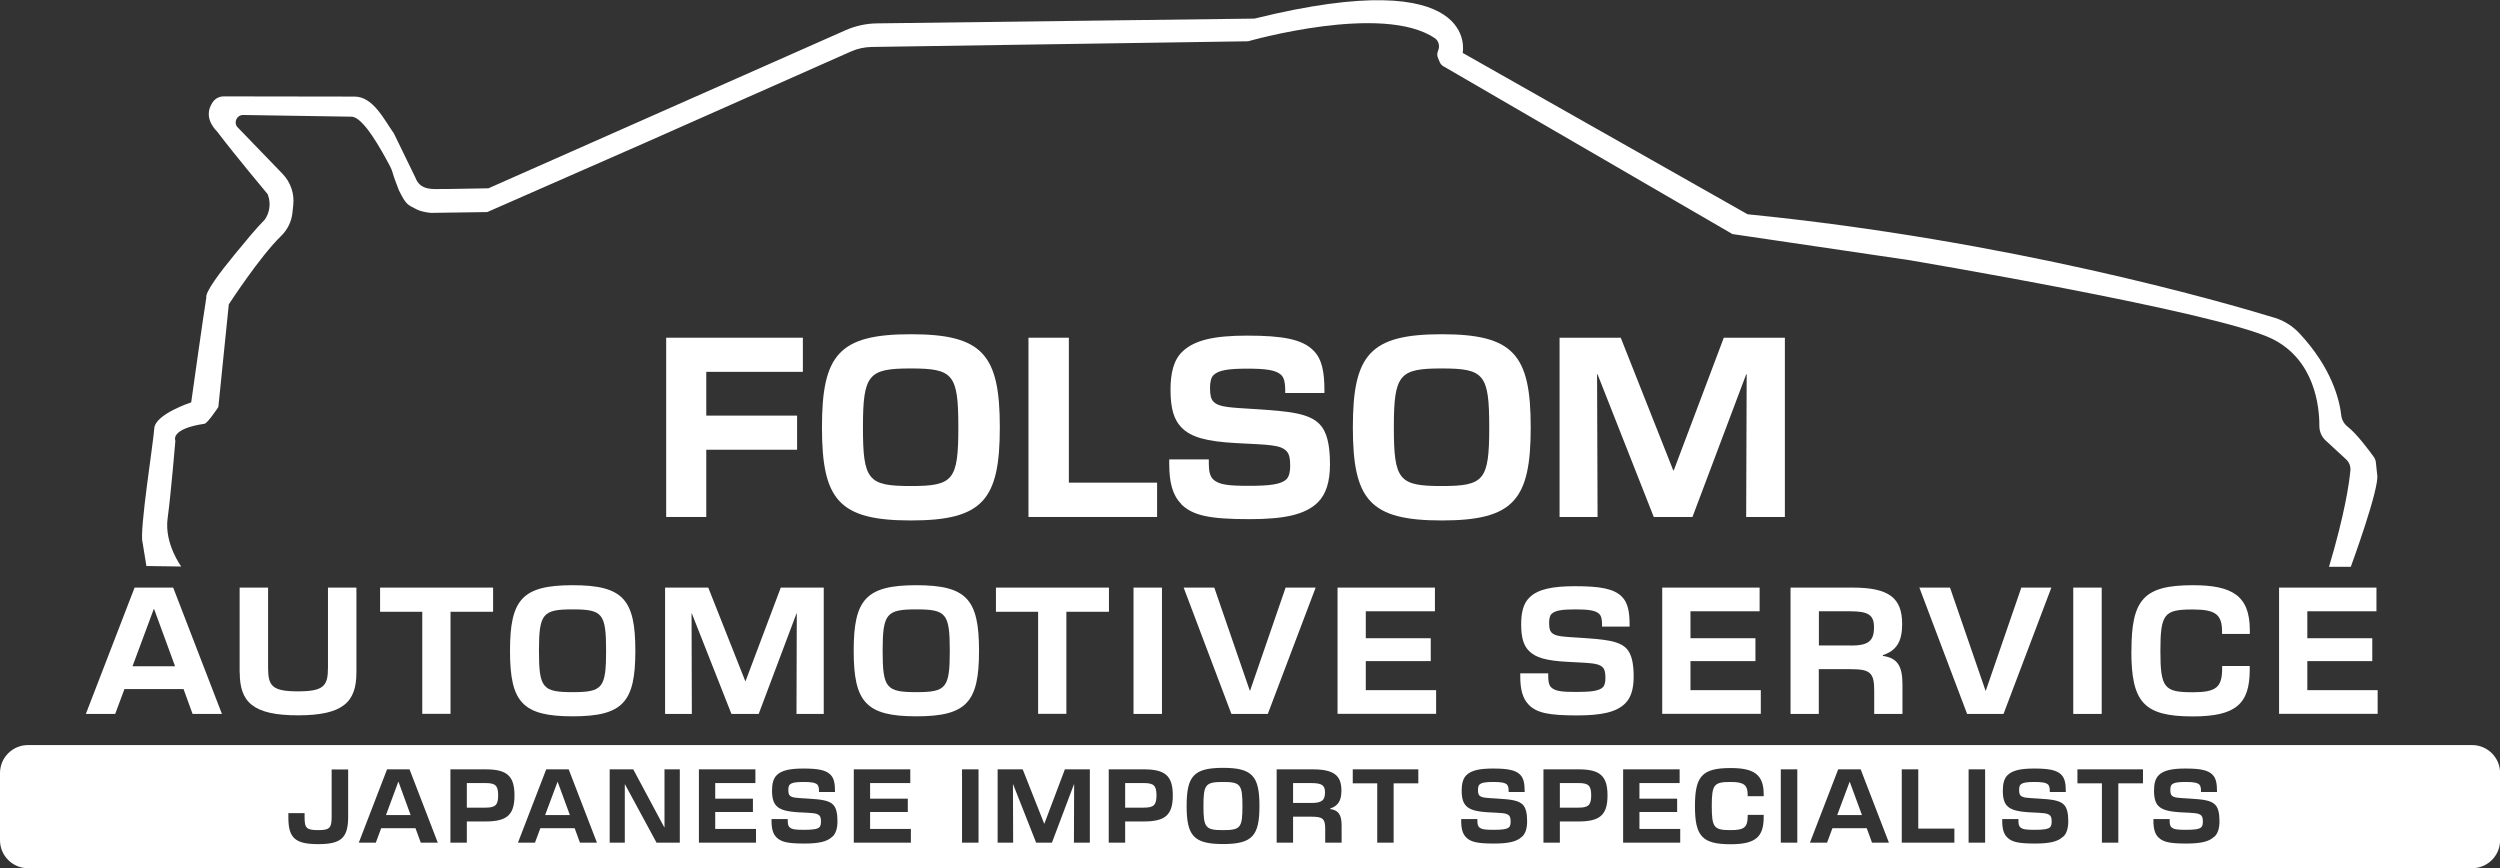 <?xml version="1.0" encoding="UTF-8"?>
<svg id="Layer_2" data-name="Layer 2" xmlns="http://www.w3.org/2000/svg" viewBox="0 0 251.32 87.27">
  <rect x="0" y="0" width="251.32" height="87.27" fill="#333333" stroke="none"/>
  <defs>
    <style>
      .cls-1 {
        fill: #fff;
      }
    </style>
  </defs>
  <g id="Import_Special" data-name="Import Special">
    <g>
      <path class="cls-1" d="M14.69,56.9l3.53.05s-1.71-2.3-1.37-4.83c.34-2.53.78-7.81.78-7.81,0,0-.59-1.19,2.93-1.71.31-.05,1.39-1.68,1.39-1.68l1.05-10.32s3.09-4.77,5.25-6.87c.63-.61,1.04-1.41,1.14-2.28l.09-.83c.13-1.16-.27-2.31-1.08-3.15l-4.54-4.7c-.4-.48-.05-1.21.58-1.21l10.89.17c1.19,0,3.01,3.35,3.9,5.02.23.44.28.84.49,1.37l.38,1.01c.76,1.52.86,1.43,1.83,1.94.32.17,1.02.31,1.41.33l5.64-.08,15.92-6.99,20.64-9.15c.67-.3,1.39-.45,2.12-.46l37.81-.57s13.52-3.88,18.77-.31c.37.25.51.74.36,1.17l-.06.16c-.08.22-.07.45.02.66l.18.43c.07.16.19.3.34.39l29.08,16.88,17.69,2.61s31.08,5.22,36.56,7.92c4.3,2.12,4.76,6.84,4.75,8.76,0,.55.22,1.08.63,1.46l2.06,1.9c.31.29.47.7.43,1.12-.12,1.26-.55,4.32-2.15,9.68h2.19s2.95-8.03,2.65-9.29l-.13-1.22c-.02-.18-.09-.36-.19-.51-.45-.63-1.74-2.37-2.64-3.06-.36-.28-.6-.7-.65-1.16-.17-1.49-.92-4.73-4.22-8.25-.67-.71-1.5-1.24-2.43-1.53-5.36-1.64-26.72-7.8-53.03-10.42l-28.64-16.22s1.9-9.1-20.93-3.45l-37.93.48c-1.1.01-2.18.25-3.18.69l-35.9,15.89-4.08.07c-1.26-.04-2.72.31-3.26-1.14l-2.16-4.44c-1.01-1.43-2.1-3.71-3.96-3.71l-13.15-.02c-.45,0-.87.22-1.12.6-.42.63-.75,1.69.46,2.94,1.85,2.44,5.07,6.28,5.07,6.28.09.23.24.67.19,1.24-.05.65-.32,1.11-.46,1.31-.97.99-1.95,2.2-3.04,3.52-1.5,1.83-2.98,3.79-2.85,4.34-.23,1.33-1.52,10.53-1.52,10.53,0,0-3.62,1.18-3.71,2.61s-1.52,10.36-1.18,11.46l.39,2.4Z"/>
      <g>
        <path class="cls-1" d="M122.95,78.61c-1.76,0-1.97.24-1.97,2.42s.21,2.42,1.97,2.42,1.95-.24,1.95-2.42-.21-2.42-1.95-2.42Z"/>
        <polygon class="cls-1" points="56.05 78.59 54.8 81.94 57.29 81.94 56.06 78.59 56.05 78.59"/>
        <polygon class="cls-1" points="185.94 78.59 184.69 81.94 187.18 81.94 185.95 78.59 185.94 78.59"/>
        <path class="cls-1" d="M114.99,78.72h-1.88v2.47h1.88c.98,0,1.27-.25,1.27-1.24s-.29-1.23-1.27-1.23Z"/>
        <path class="cls-1" d="M131.8,78.72h-1.81v2h1.84c1.05,0,1.37-.27,1.37-1.06,0-.72-.31-.94-1.4-.94Z"/>
        <polygon class="cls-1" points="40.04 78.59 38.8 81.94 41.28 81.94 40.06 78.59 40.04 78.59"/>
        <path class="cls-1" d="M158.69,78.72h-1.88v2.47h1.88c.98,0,1.27-.25,1.27-1.24s-.29-1.23-1.27-1.23Z"/>
        <path class="cls-1" d="M248.5,74.9H2.82c-1.56,0-2.82,1.26-2.82,2.82v6.74c0,1.56,1.26,2.82,2.82,2.82h245.69c1.56,0,2.82-1.26,2.82-2.82v-6.74c0-1.56-1.26-2.82-2.82-2.82ZM35,82.08c0,2.15-.68,2.78-3.02,2.78s-2.99-.65-2.99-2.67v-.45h1.63v.45c0,1.06.2,1.26,1.36,1.26s1.36-.2,1.36-1.36v-4.74h1.66v4.74ZM42.3,84.71l-.53-1.45h-3.45l-.54,1.45h-1.71l2.84-7.37h2.26l2.84,7.37h-1.71ZM48.81,82.58h-1.88v2.13h-1.65v-7.37h3.52c2.15,0,2.92.64,2.92,2.62s-.77,2.62-2.92,2.62ZM58.3,84.71l-.53-1.45h-3.45l-.54,1.45h-1.71l2.84-7.37h2.26l2.84,7.37h-1.71ZM68.34,84.71h-2.34l-3.17-5.86h-.02v5.86h-1.52v-7.37h2.37l3.12,5.83h.02v-5.83h1.54v7.37ZM76.01,84.71h-5.75v-7.37h5.68v1.38h-4.04v1.57h3.79v1.34h-3.79v1.7h4.1v1.38ZM83.68,84.1c-.51.51-1.37.7-2.81.7-1.67,0-2.35-.15-2.82-.63-.35-.35-.49-.88-.49-1.64v-.19h1.63v.18c0,.31.05.51.17.63.24.24.65.27,1.49.27s1.32-.06,1.53-.27c.11-.11.15-.32.15-.55,0-.29-.04-.49-.15-.61-.26-.27-.71-.26-2.08-.33-1.19-.07-1.85-.24-2.24-.64-.29-.3-.45-.75-.45-1.54,0-.67.12-1.21.48-1.56.5-.49,1.35-.66,2.67-.66,1.44,0,2.26.14,2.73.62.35.35.45.89.45,1.62v.12h-1.61v-.13c0-.26-.04-.48-.16-.61-.21-.21-.63-.27-1.39-.27s-1.18.06-1.39.27c-.1.1-.14.28-.14.53,0,.28.04.45.14.56.24.24.66.24,1.81.31,1.28.08,2.12.16,2.56.62.3.31.43.85.43,1.65,0,.74-.17,1.23-.49,1.55ZM91.58,84.71h-5.75v-7.37h5.68v1.38h-4.04v1.57h3.79v1.34h-3.79v1.7h4.1v1.38ZM98.37,84.71h-1.66v-7.37h1.66v7.37ZM109.55,84.71h-1.59l.02-5.86h-.02l-2.21,5.86h-1.59l-2.31-5.86h-.02l.02,5.86h-1.56v-7.37h2.52l2.16,5.46h.02l2.06-5.46h2.51v7.37ZM114.99,82.58h-1.88v2.13h-1.65v-7.37h3.52c2.15,0,2.92.64,2.92,2.62s-.77,2.62-2.92,2.62ZM122.95,84.85c-2.96,0-3.66-.84-3.66-3.83s.7-3.83,3.66-3.83,3.66.84,3.66,3.83-.7,3.83-3.66,3.83ZM134.87,84.71h-1.65v-1.38c0-1.04-.26-1.23-1.39-1.23h-1.84v2.61h-1.65v-7.37h3.62c2.14,0,2.89.62,2.89,2.13,0,1.02-.33,1.54-1.13,1.81v.05c.83.11,1.15.57,1.15,1.66v1.72ZM142.58,78.75h-2.48v5.96h-1.65v-5.96h-2.46v-1.41h6.59v1.41ZM153.01,84.1c-.51.51-1.37.7-2.81.7-1.67,0-2.35-.15-2.82-.63-.35-.35-.49-.88-.49-1.64v-.19h1.63v.18c0,.31.05.51.17.63.24.24.65.27,1.49.27s1.32-.06,1.53-.27c.11-.11.15-.32.15-.55,0-.29-.04-.49-.15-.61-.26-.27-.71-.26-2.08-.33-1.19-.07-1.85-.24-2.24-.64-.29-.3-.45-.75-.45-1.54,0-.67.12-1.21.48-1.56.5-.49,1.35-.66,2.67-.66,1.44,0,2.26.14,2.73.62.35.35.45.89.45,1.62v.12h-1.61v-.13c0-.26-.04-.48-.16-.61-.21-.21-.64-.27-1.39-.27s-1.18.06-1.39.27c-.1.1-.14.28-.14.53,0,.28.04.45.14.56.24.24.66.24,1.81.31,1.28.08,2.12.16,2.56.62.3.31.43.85.43,1.65,0,.74-.17,1.23-.49,1.55ZM158.69,82.58h-1.88v2.13h-1.65v-7.37h3.52c2.15,0,2.92.64,2.92,2.62s-.77,2.62-2.92,2.62ZM168.92,84.71h-5.75v-7.37h5.68v1.38h-4.04v1.57h3.79v1.34h-3.79v1.7h4.1v1.38ZM177.31,80.04h-1.62v-.12c0-1-.36-1.31-1.71-1.31-1.67,0-1.9.24-1.9,2.42s.23,2.42,1.9,2.42c1.38,0,1.71-.29,1.71-1.41v-.12h1.61v.23c0,1.99-.82,2.72-3.33,2.72-2.88,0-3.58-.84-3.58-3.83s.7-3.83,3.58-3.83c2.28,0,3.33.6,3.33,2.62v.22ZM180.68,84.71h-1.66v-7.37h1.66v7.37ZM188.19,84.71l-.53-1.45h-3.45l-.54,1.45h-1.72l2.84-7.37h2.26l2.84,7.37h-1.72ZM196.47,84.71h-5.29v-7.37h1.66v5.96h3.63v1.41ZM199.56,84.71h-1.66v-7.37h1.66v7.37ZM207.4,84.1c-.51.51-1.37.7-2.81.7-1.67,0-2.35-.15-2.82-.63-.35-.35-.49-.88-.49-1.64v-.19h1.63v.18c0,.31.05.51.17.63.24.24.65.27,1.49.27s1.32-.06,1.53-.27c.11-.11.15-.32.15-.55,0-.29-.04-.49-.15-.61-.26-.27-.71-.26-2.08-.33-1.19-.07-1.85-.24-2.24-.64-.29-.3-.44-.75-.44-1.54,0-.67.12-1.21.48-1.56.5-.49,1.35-.66,2.67-.66,1.44,0,2.26.14,2.73.62.35.35.45.89.45,1.62v.12h-1.61v-.13c0-.26-.04-.48-.16-.61-.21-.21-.64-.27-1.39-.27s-1.18.06-1.39.27c-.1.1-.14.28-.14.53,0,.28.04.45.14.56.24.24.66.24,1.81.31,1.28.08,2.12.16,2.56.62.3.31.43.85.43,1.65,0,.74-.17,1.23-.49,1.55ZM215.43,78.75h-2.48v5.96h-1.65v-5.96h-2.46v-1.41h6.59v1.41ZM222.6,84.1c-.51.51-1.37.7-2.81.7-1.67,0-2.35-.15-2.82-.63-.35-.35-.49-.88-.49-1.64v-.19h1.63v.18c0,.31.05.51.17.63.24.24.65.27,1.49.27s1.32-.06,1.53-.27c.11-.11.15-.32.15-.55,0-.29-.04-.49-.15-.61-.26-.27-.71-.26-2.08-.33-1.19-.07-1.85-.24-2.24-.64-.29-.3-.44-.75-.44-1.54,0-.67.12-1.21.48-1.56.5-.49,1.35-.66,2.67-.66,1.44,0,2.26.14,2.73.62.35.35.45.89.45,1.62v.12h-1.61v-.13c0-.26-.04-.48-.16-.61-.21-.21-.64-.27-1.39-.27s-1.18.06-1.39.27c-.1.1-.14.28-.14.53,0,.28.04.45.14.56.24.24.66.24,1.81.31,1.28.08,2.12.16,2.56.62.3.31.43.85.43,1.65,0,.74-.17,1.23-.49,1.55Z"/>
        <path class="cls-1" d="M48.81,78.72h-1.88v2.47h1.88c.98,0,1.27-.25,1.27-1.24s-.29-1.23-1.27-1.23Z"/>
      </g>
      <g>
        <path class="cls-1" d="M66.97,33.95h13.74v3.43h-9.71v4.4h9.13v3.43h-9.13v6.76h-4.03v-18.02Z"/>
        <path class="cls-1" d="M82.63,42.96c0-7.3,1.71-9.36,8.94-9.36s8.94,2.06,8.94,9.36-1.71,9.36-8.94,9.36-8.94-2.06-8.94-9.36ZM91.57,48.86c4.26,0,4.77-.58,4.77-5.91s-.51-5.91-4.77-5.91-4.82.58-4.82,5.91.51,5.91,4.82,5.91Z"/>
        <path class="cls-1" d="M103.4,33.95h4.05v14.57h8.87v3.45h-12.93v-18.02Z"/>
        <path class="cls-1" d="M118.74,50.65c-.86-.86-1.2-2.15-1.2-4.01v-.46h3.98v.44c0,.76.12,1.25.42,1.55.58.58,1.6.67,3.64.67s3.22-.14,3.75-.67c.28-.28.37-.79.37-1.34,0-.72-.09-1.2-.37-1.48-.63-.65-1.74-.63-5.1-.81-2.92-.16-4.52-.58-5.47-1.58-.72-.74-1.09-1.83-1.09-3.78,0-1.64.3-2.97,1.18-3.82,1.23-1.2,3.29-1.62,6.53-1.62,3.52,0,5.54.35,6.67,1.51.86.86,1.09,2.18,1.09,3.96v.3h-3.94v-.32c0-.63-.09-1.18-.39-1.48-.51-.51-1.55-.65-3.41-.65s-2.9.14-3.41.65c-.25.25-.35.7-.35,1.3,0,.69.09,1.11.35,1.37.58.58,1.62.58,4.42.76,3.13.21,5.19.39,6.25,1.51.74.76,1.04,2.08,1.04,4.03,0,1.81-.42,3.01-1.2,3.8-1.25,1.25-3.36,1.71-6.88,1.71-4.08,0-5.74-.37-6.9-1.53Z"/>
        <path class="cls-1" d="M136,42.96c0-7.3,1.71-9.36,8.94-9.36s8.94,2.06,8.94,9.36-1.71,9.36-8.94,9.36-8.94-2.06-8.94-9.36ZM144.94,48.86c4.26,0,4.77-.58,4.77-5.91s-.51-5.91-4.77-5.91-4.82.58-4.82,5.91.51,5.91,4.82,5.91Z"/>
        <path class="cls-1" d="M156.77,33.95h6.16l5.28,13.34h.05l5.03-13.34h6.14v18.02h-3.89l.05-14.34h-.05l-5.4,14.34h-3.89l-5.65-14.34h-.05l.05,14.34h-3.82v-18.02Z"/>
      </g>
      <g>
        <path class="cls-1" d="M13.51,59.07h3.9l4.9,12.7h-2.95l-.91-2.5h-5.94l-.93,2.5h-2.95l4.9-12.7ZM17.6,66.98l-2.11-5.76h-.03l-2.14,5.76h4.28Z"/>
        <path class="cls-1" d="M24.09,67.6v-8.53h2.86v8.06c0,1.83.41,2.37,3,2.37s3.02-.54,3.02-2.37v-8.06h2.86v8.53c0,2.95-1.31,4.31-5.87,4.31s-5.86-1.35-5.86-4.31Z"/>
        <path class="cls-1" d="M42.45,61.5h-4.24v-2.43h11.36v2.43h-4.28v10.26h-2.84v-10.26Z"/>
        <path class="cls-1" d="M51.27,65.42c0-5.14,1.21-6.59,6.3-6.59s6.3,1.45,6.3,6.59-1.21,6.59-6.3,6.59-6.3-1.45-6.3-6.59ZM57.57,69.58c3,0,3.36-.41,3.36-4.16s-.36-4.16-3.36-4.16-3.39.41-3.39,4.16.36,4.16,3.39,4.16Z"/>
        <path class="cls-1" d="M66.86,59.07h4.34l3.72,9.4h.03l3.54-9.4h4.32v12.7h-2.74l.03-10.1h-.03l-3.8,10.1h-2.74l-3.98-10.1h-.03l.03,10.1h-2.69v-12.7Z"/>
        <path class="cls-1" d="M85.82,65.42c0-5.14,1.21-6.59,6.3-6.59s6.3,1.45,6.3,6.59-1.21,6.59-6.3,6.59-6.3-1.45-6.3-6.59ZM92.12,69.58c3,0,3.36-.41,3.36-4.16s-.36-4.16-3.36-4.16-3.39.41-3.39,4.16.36,4.16,3.39,4.16Z"/>
        <path class="cls-1" d="M104.36,61.5h-4.24v-2.43h11.36v2.43h-4.28v10.26h-2.84v-10.26Z"/>
        <path class="cls-1" d="M113.95,59.07h2.86v12.7h-2.86v-12.7Z"/>
        <path class="cls-1" d="M119,59.07h3.07l3.57,10.36h.03l3.57-10.36h3.02l-4.81,12.7h-3.66l-4.8-12.7Z"/>
        <path class="cls-1" d="M134.46,59.07h9.79v2.38h-6.95v2.71h6.53v2.3h-6.53v2.92h7.07v2.38h-9.91v-12.7Z"/>
        <path class="cls-1" d="M153.68,70.84c-.6-.6-.85-1.52-.85-2.82v-.33h2.81v.31c0,.54.08.88.29,1.09.41.41,1.13.47,2.56.47s2.27-.1,2.64-.47c.2-.2.26-.55.26-.95,0-.51-.07-.85-.26-1.04-.44-.46-1.22-.44-3.59-.57-2.06-.11-3.18-.41-3.85-1.11-.51-.52-.77-1.29-.77-2.66,0-1.16.21-2.09.83-2.69.86-.85,2.32-1.14,4.6-1.14,2.48,0,3.9.24,4.7,1.06.6.6.77,1.53.77,2.79v.21h-2.77v-.23c0-.44-.06-.83-.28-1.04-.36-.36-1.09-.46-2.4-.46s-2.04.1-2.4.46c-.18.18-.24.49-.24.91,0,.49.07.78.24.96.41.41,1.14.41,3.12.54,2.2.15,3.66.28,4.41,1.06.52.54.73,1.47.73,2.84,0,1.27-.29,2.12-.85,2.68-.88.88-2.37,1.21-4.85,1.21-2.87,0-4.05-.26-4.86-1.08Z"/>
        <path class="cls-1" d="M167.1,59.07h9.79v2.38h-6.95v2.71h6.53v2.3h-6.53v2.92h7.07v2.38h-9.91v-12.7Z"/>
        <path class="cls-1" d="M180.01,59.07h6.23c3.69,0,4.98,1.06,4.98,3.67,0,1.76-.57,2.66-1.94,3.12v.08c1.44.2,1.97.98,1.97,2.86v2.97h-2.84v-2.38c0-1.8-.44-2.12-2.4-2.12h-3.17v4.5h-2.84v-12.7ZM186.02,64.9c1.81,0,2.37-.46,2.37-1.83,0-1.24-.54-1.62-2.42-1.62h-3.12v3.44h3.17Z"/>
        <path class="cls-1" d="M192.96,59.07h3.07l3.57,10.36h.03l3.57-10.36h3.02l-4.81,12.7h-3.66l-4.8-12.7Z"/>
        <path class="cls-1" d="M208.42,59.07h2.86v12.7h-2.86v-12.7Z"/>
        <path class="cls-1" d="M214.27,65.42c0-5.14,1.21-6.59,6.17-6.59,3.93,0,5.73,1.03,5.73,4.52v.38h-2.79v-.21c0-1.73-.62-2.25-2.94-2.25-2.87,0-3.26.41-3.26,4.16s.39,4.16,3.26,4.16c2.38,0,2.95-.51,2.95-2.43v-.21h2.77v.39c0,3.43-1.4,4.68-5.73,4.68-4.96,0-6.17-1.45-6.17-6.59Z"/>
        <path class="cls-1" d="M229.11,59.07h9.79v2.38h-6.95v2.71h6.53v2.3h-6.53v2.92h7.07v2.38h-9.91v-12.7Z"/>
      </g>
    </g>
  </g>
</svg>